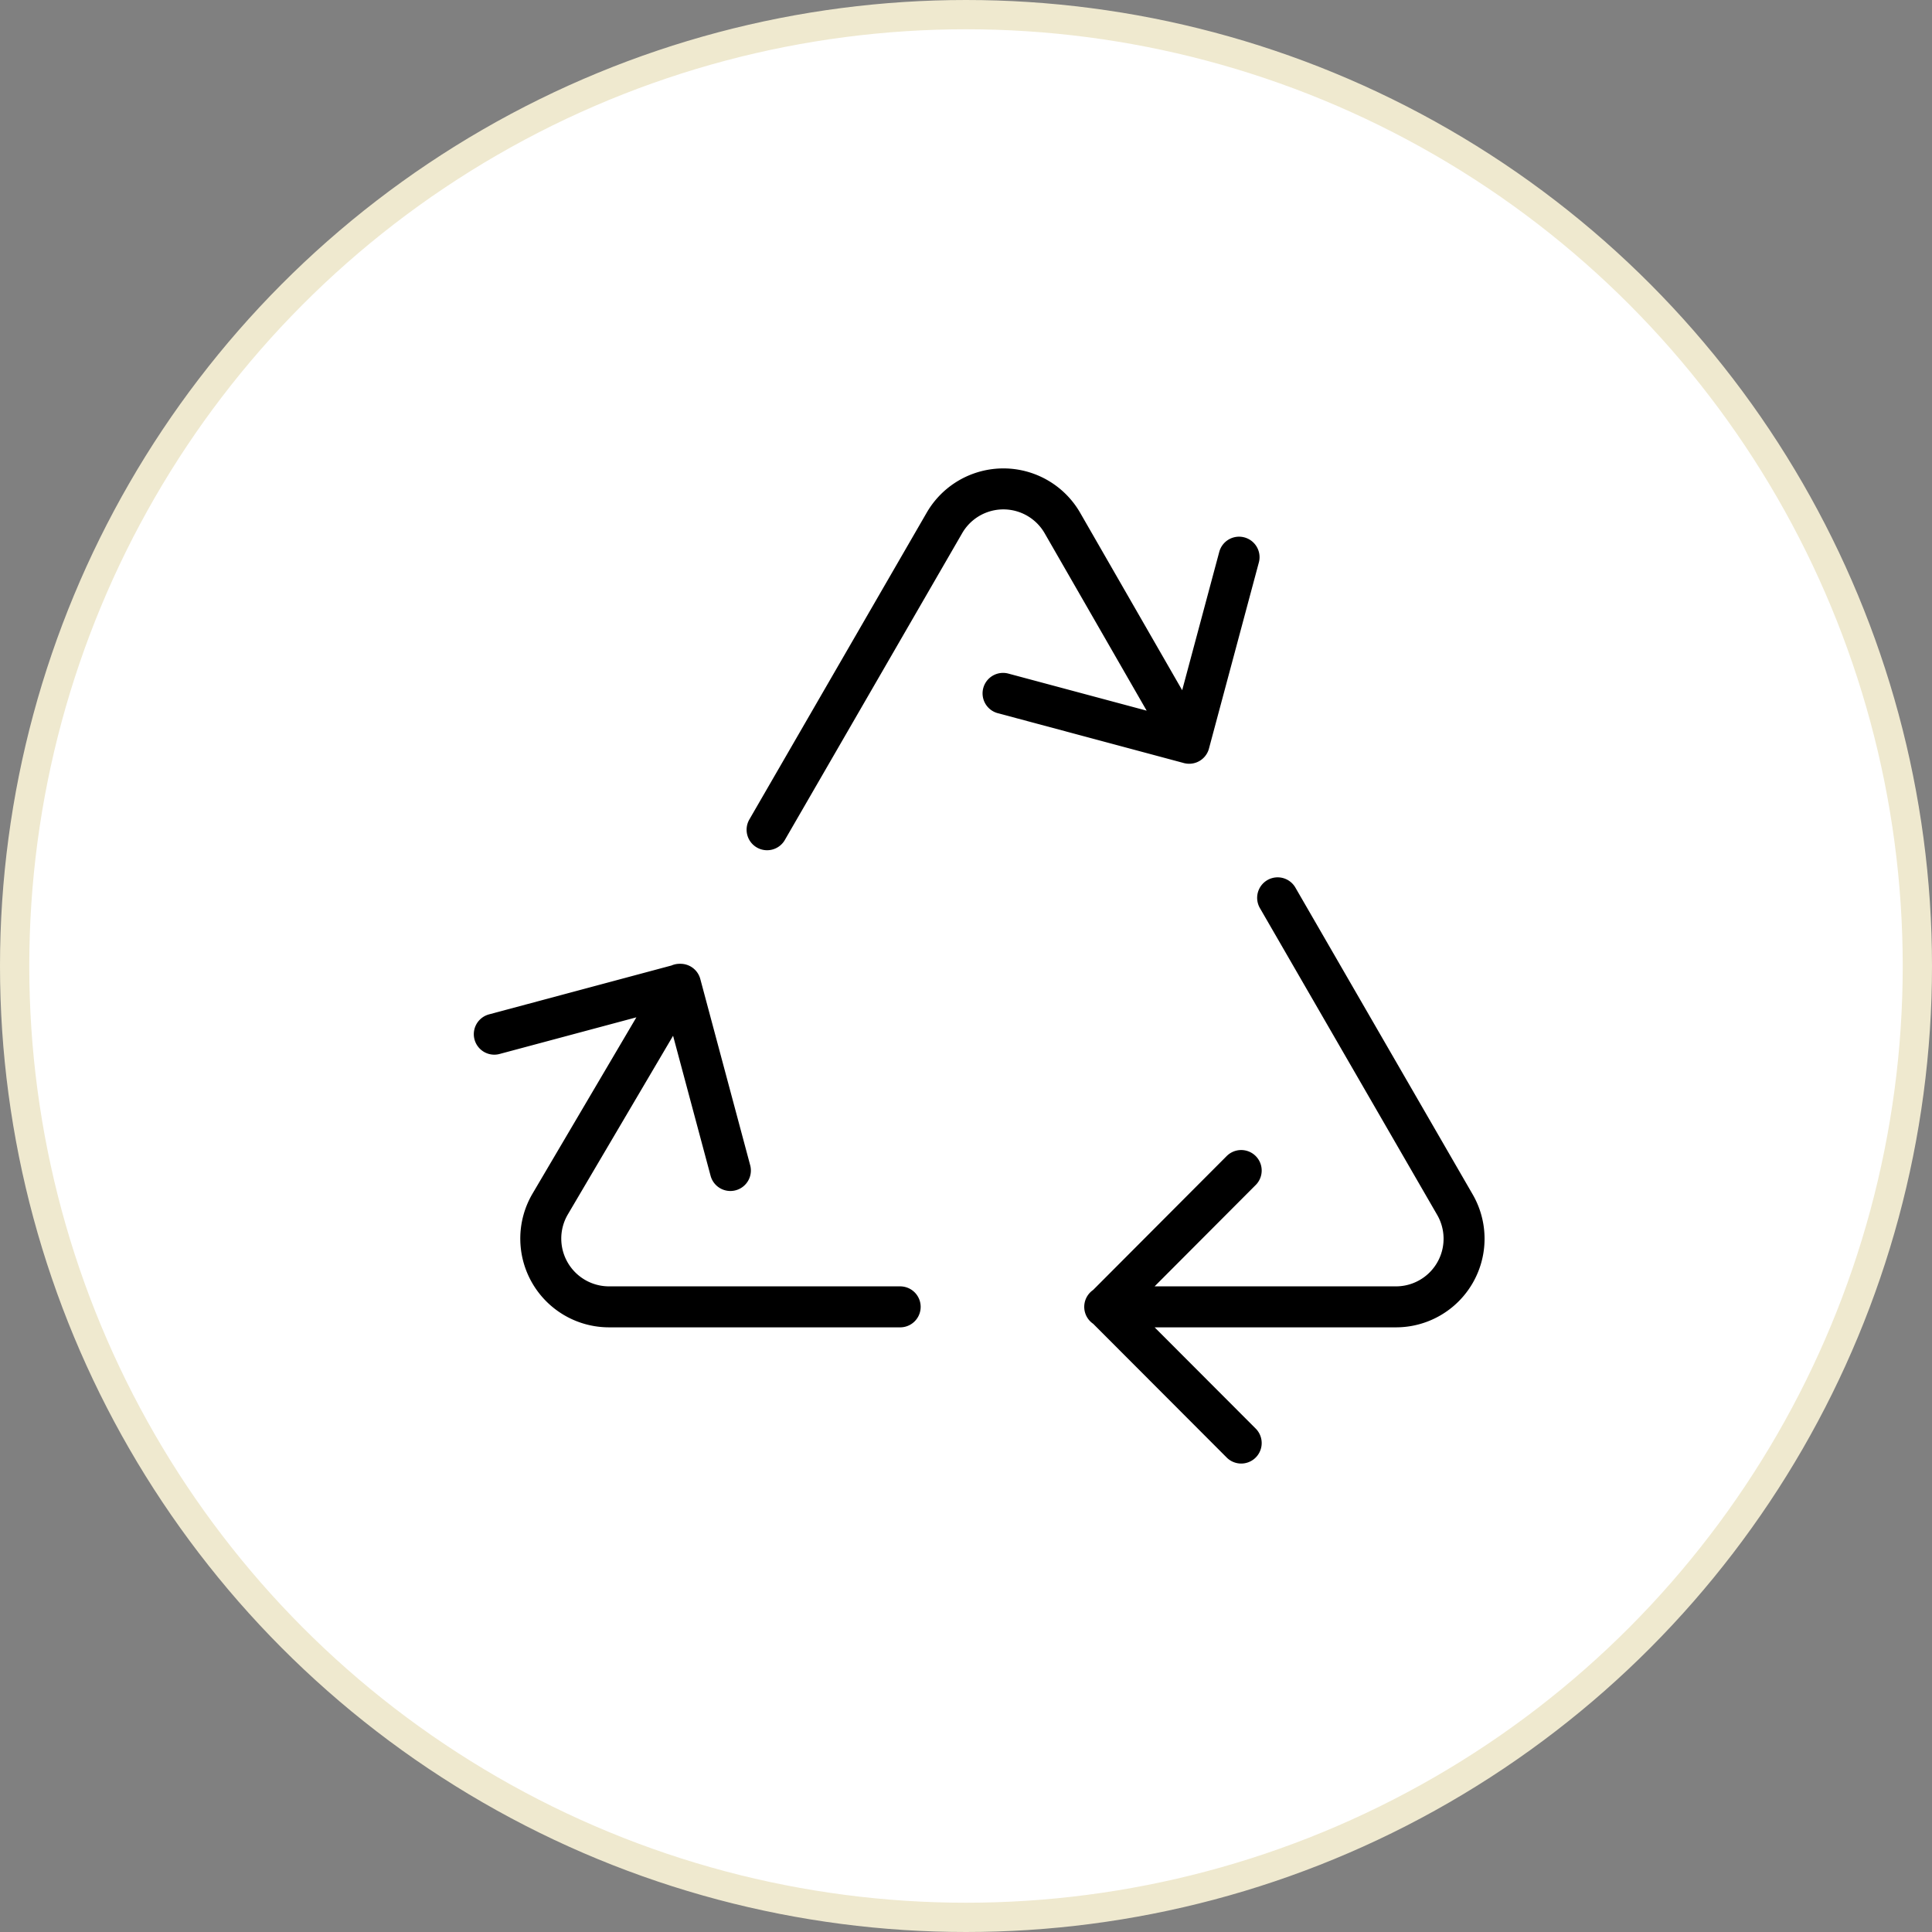 <?xml version="1.0" encoding="UTF-8"?>
<svg xmlns="http://www.w3.org/2000/svg" width="66" height="66" fill="none">
  <rect width="100%" height="100%" fill="#808080" stroke="none"/>
  <circle cx="33" cy="33" r="32.5" fill="#fff" stroke="#EFE9CF"></circle>
  <path d="m16.886 35.329 6.361-1.704 1.704 6.361m17.377-20.952-1.704 6.357-6.358-1.704m8.135 16.3-4.645 4.657 4.645 4.653M26.205 28.345 32.26 17.87a2.326 2.326 0 0 1 4.035 0l4.324 7.52m3.027 5.281 6.055 10.479a2.327 2.327 0 0 1-2.015 3.494h-9.947m-6.988 0h-9.947a2.332 2.332 0 0 1-2.02-3.494l4.433-7.525" stroke="#000" stroke-width="1.4" stroke-linecap="round" stroke-linejoin="round"></path>
</svg>
